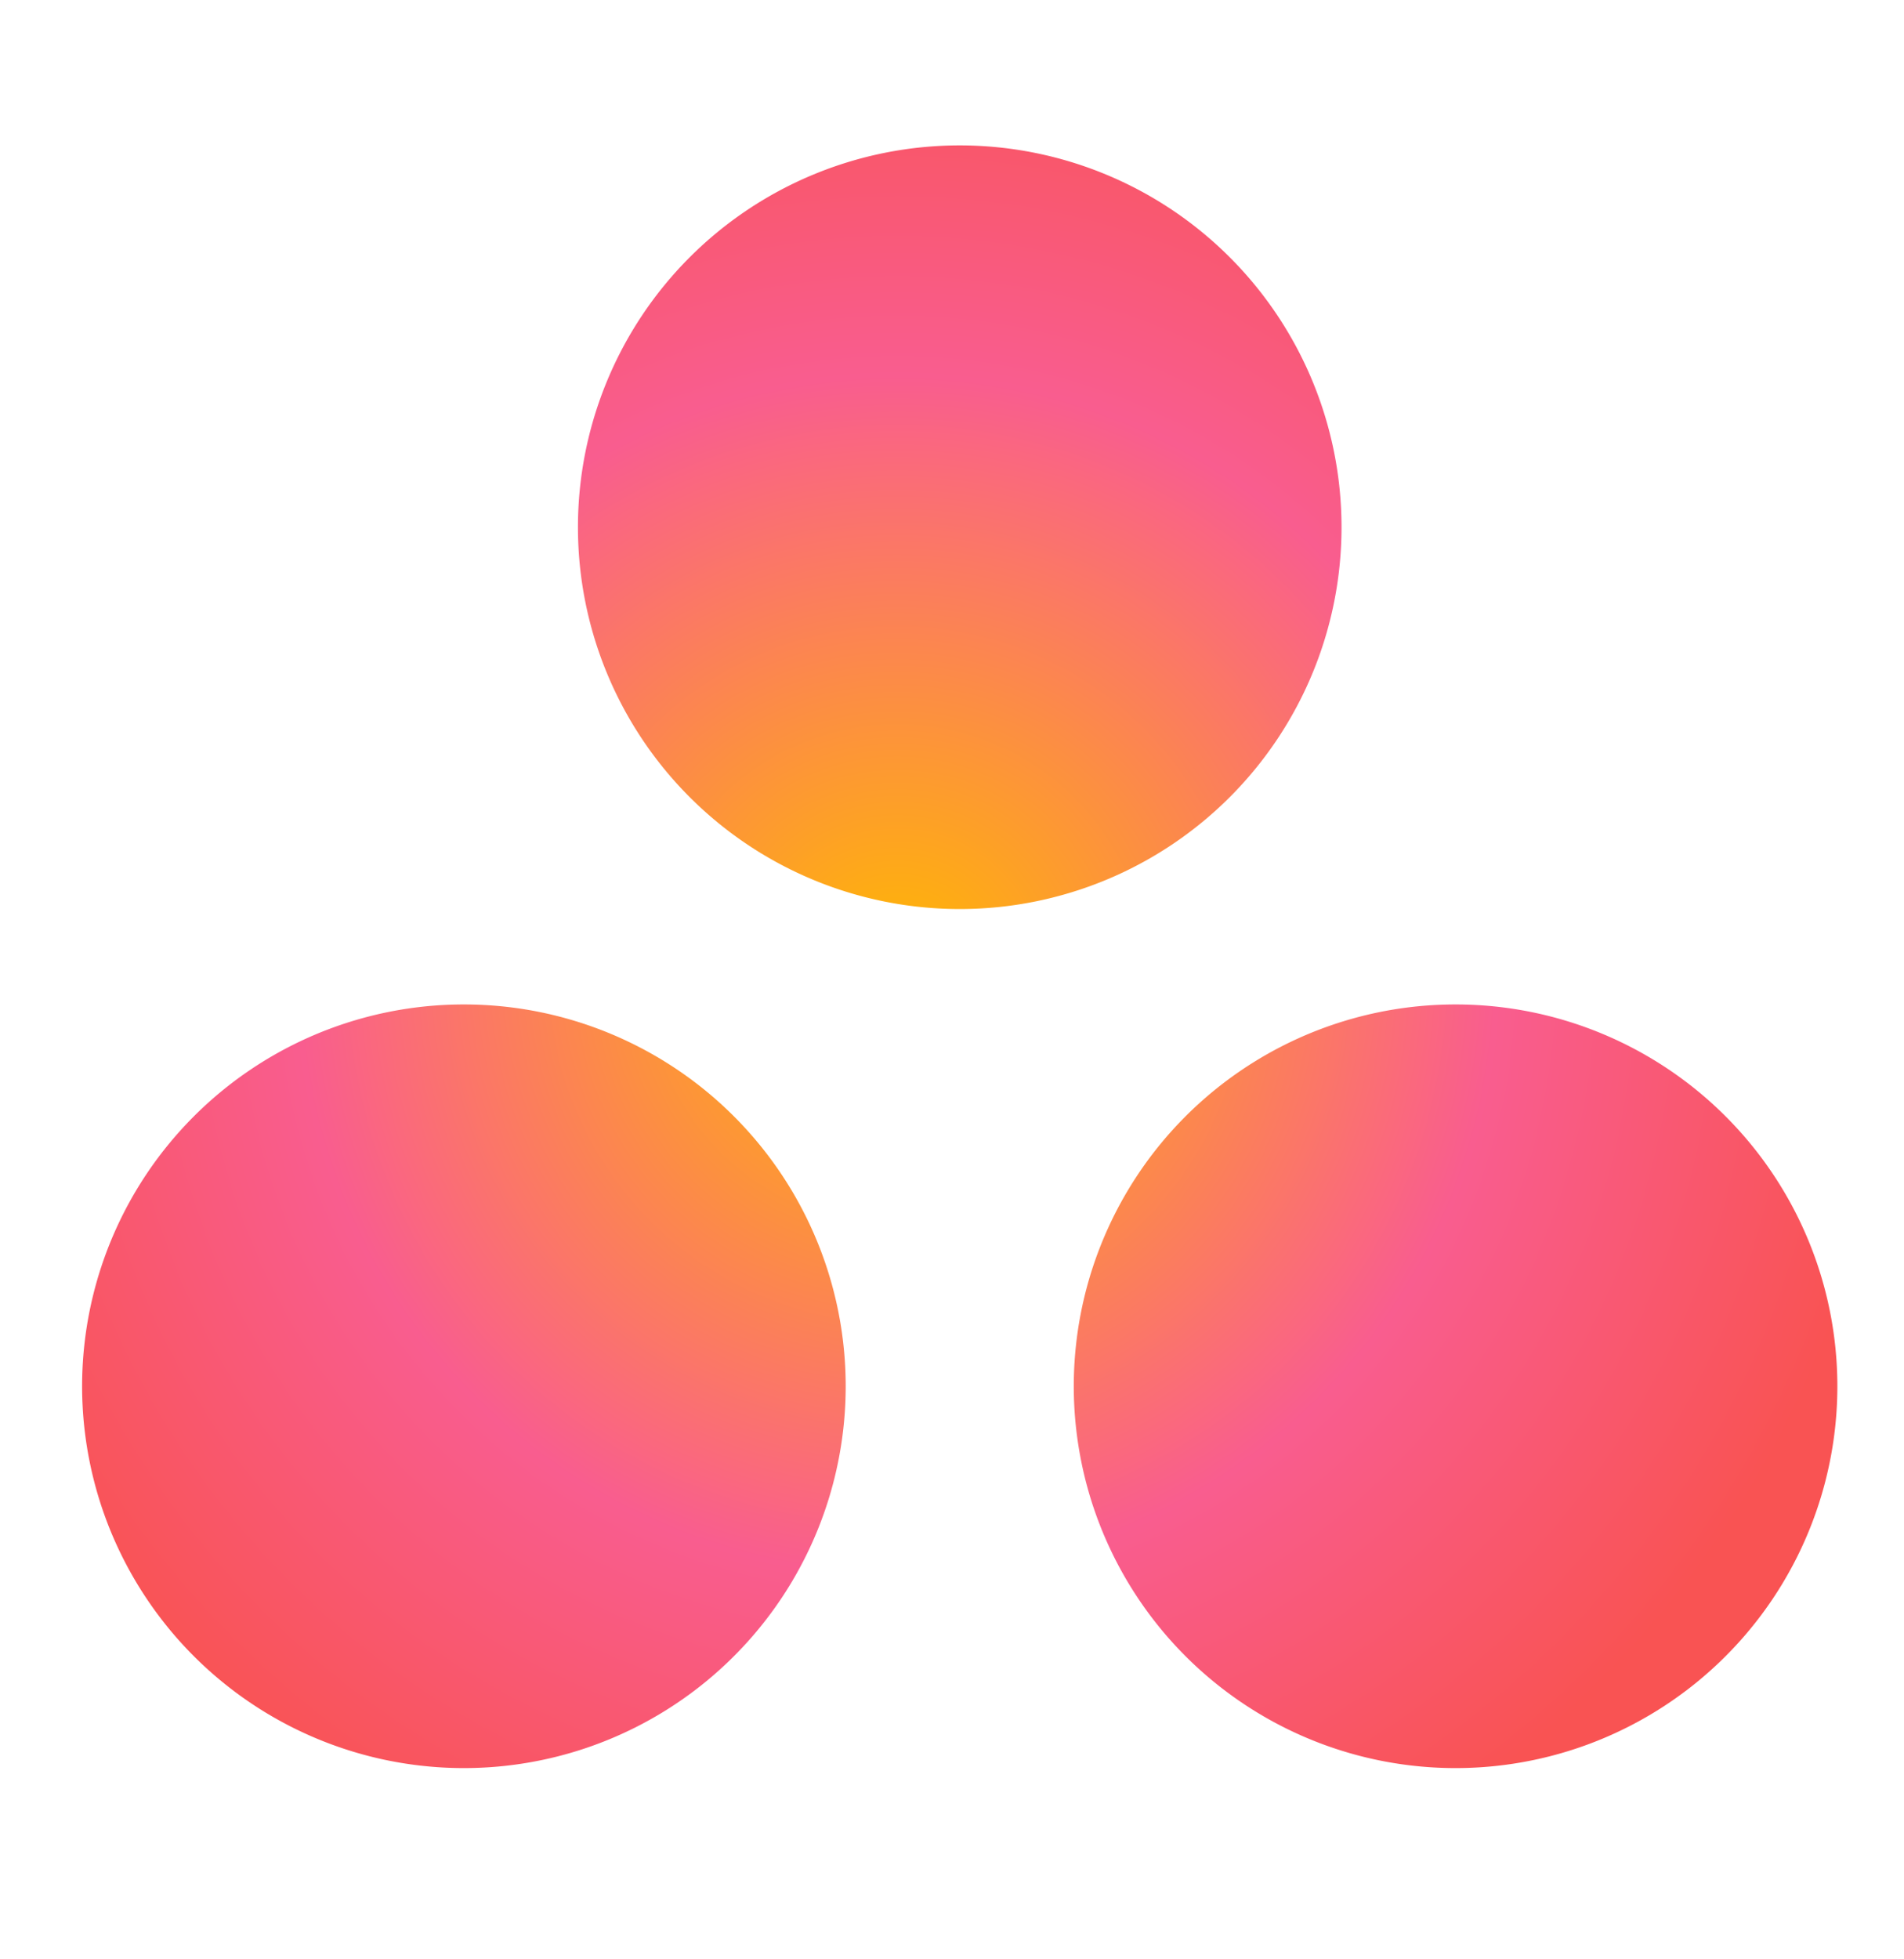 <svg id="Artwork" xmlns="http://www.w3.org/2000/svg" xmlns:xlink="http://www.w3.org/1999/xlink" viewBox="0 0 96 98.78"><defs><style>.cls-1{fill:url(#Dégradé_sans_nom_3);}</style><radialGradient id="Dégradé_sans_nom_3" cx="936.38" cy="517.35" r="0.06" gradientTransform="matrix(944.89, 0, 0, -873.38, -884726.71, 451893.14)" gradientUnits="userSpaceOnUse"><stop offset="0" stop-color="#ffb900"/><stop offset="0.6" stop-color="#f95d8f"/><stop offset="1" stop-color="#f95353"/></radialGradient></defs><title>Asana-integration-ncrm</title><path class="cls-1" d="M73.4,50.64A19.25,19.25,0,1,0,92.64,69.88,19.25,19.25,0,0,0,73.4,50.64Zm-50,0A19.25,19.25,0,1,0,42.64,69.88,19.25,19.25,0,0,0,23.39,50.64ZM67.64,26.58A19.25,19.25,0,1,1,48.39,7.33,19.25,19.25,0,0,1,67.64,26.58Z"/></svg>